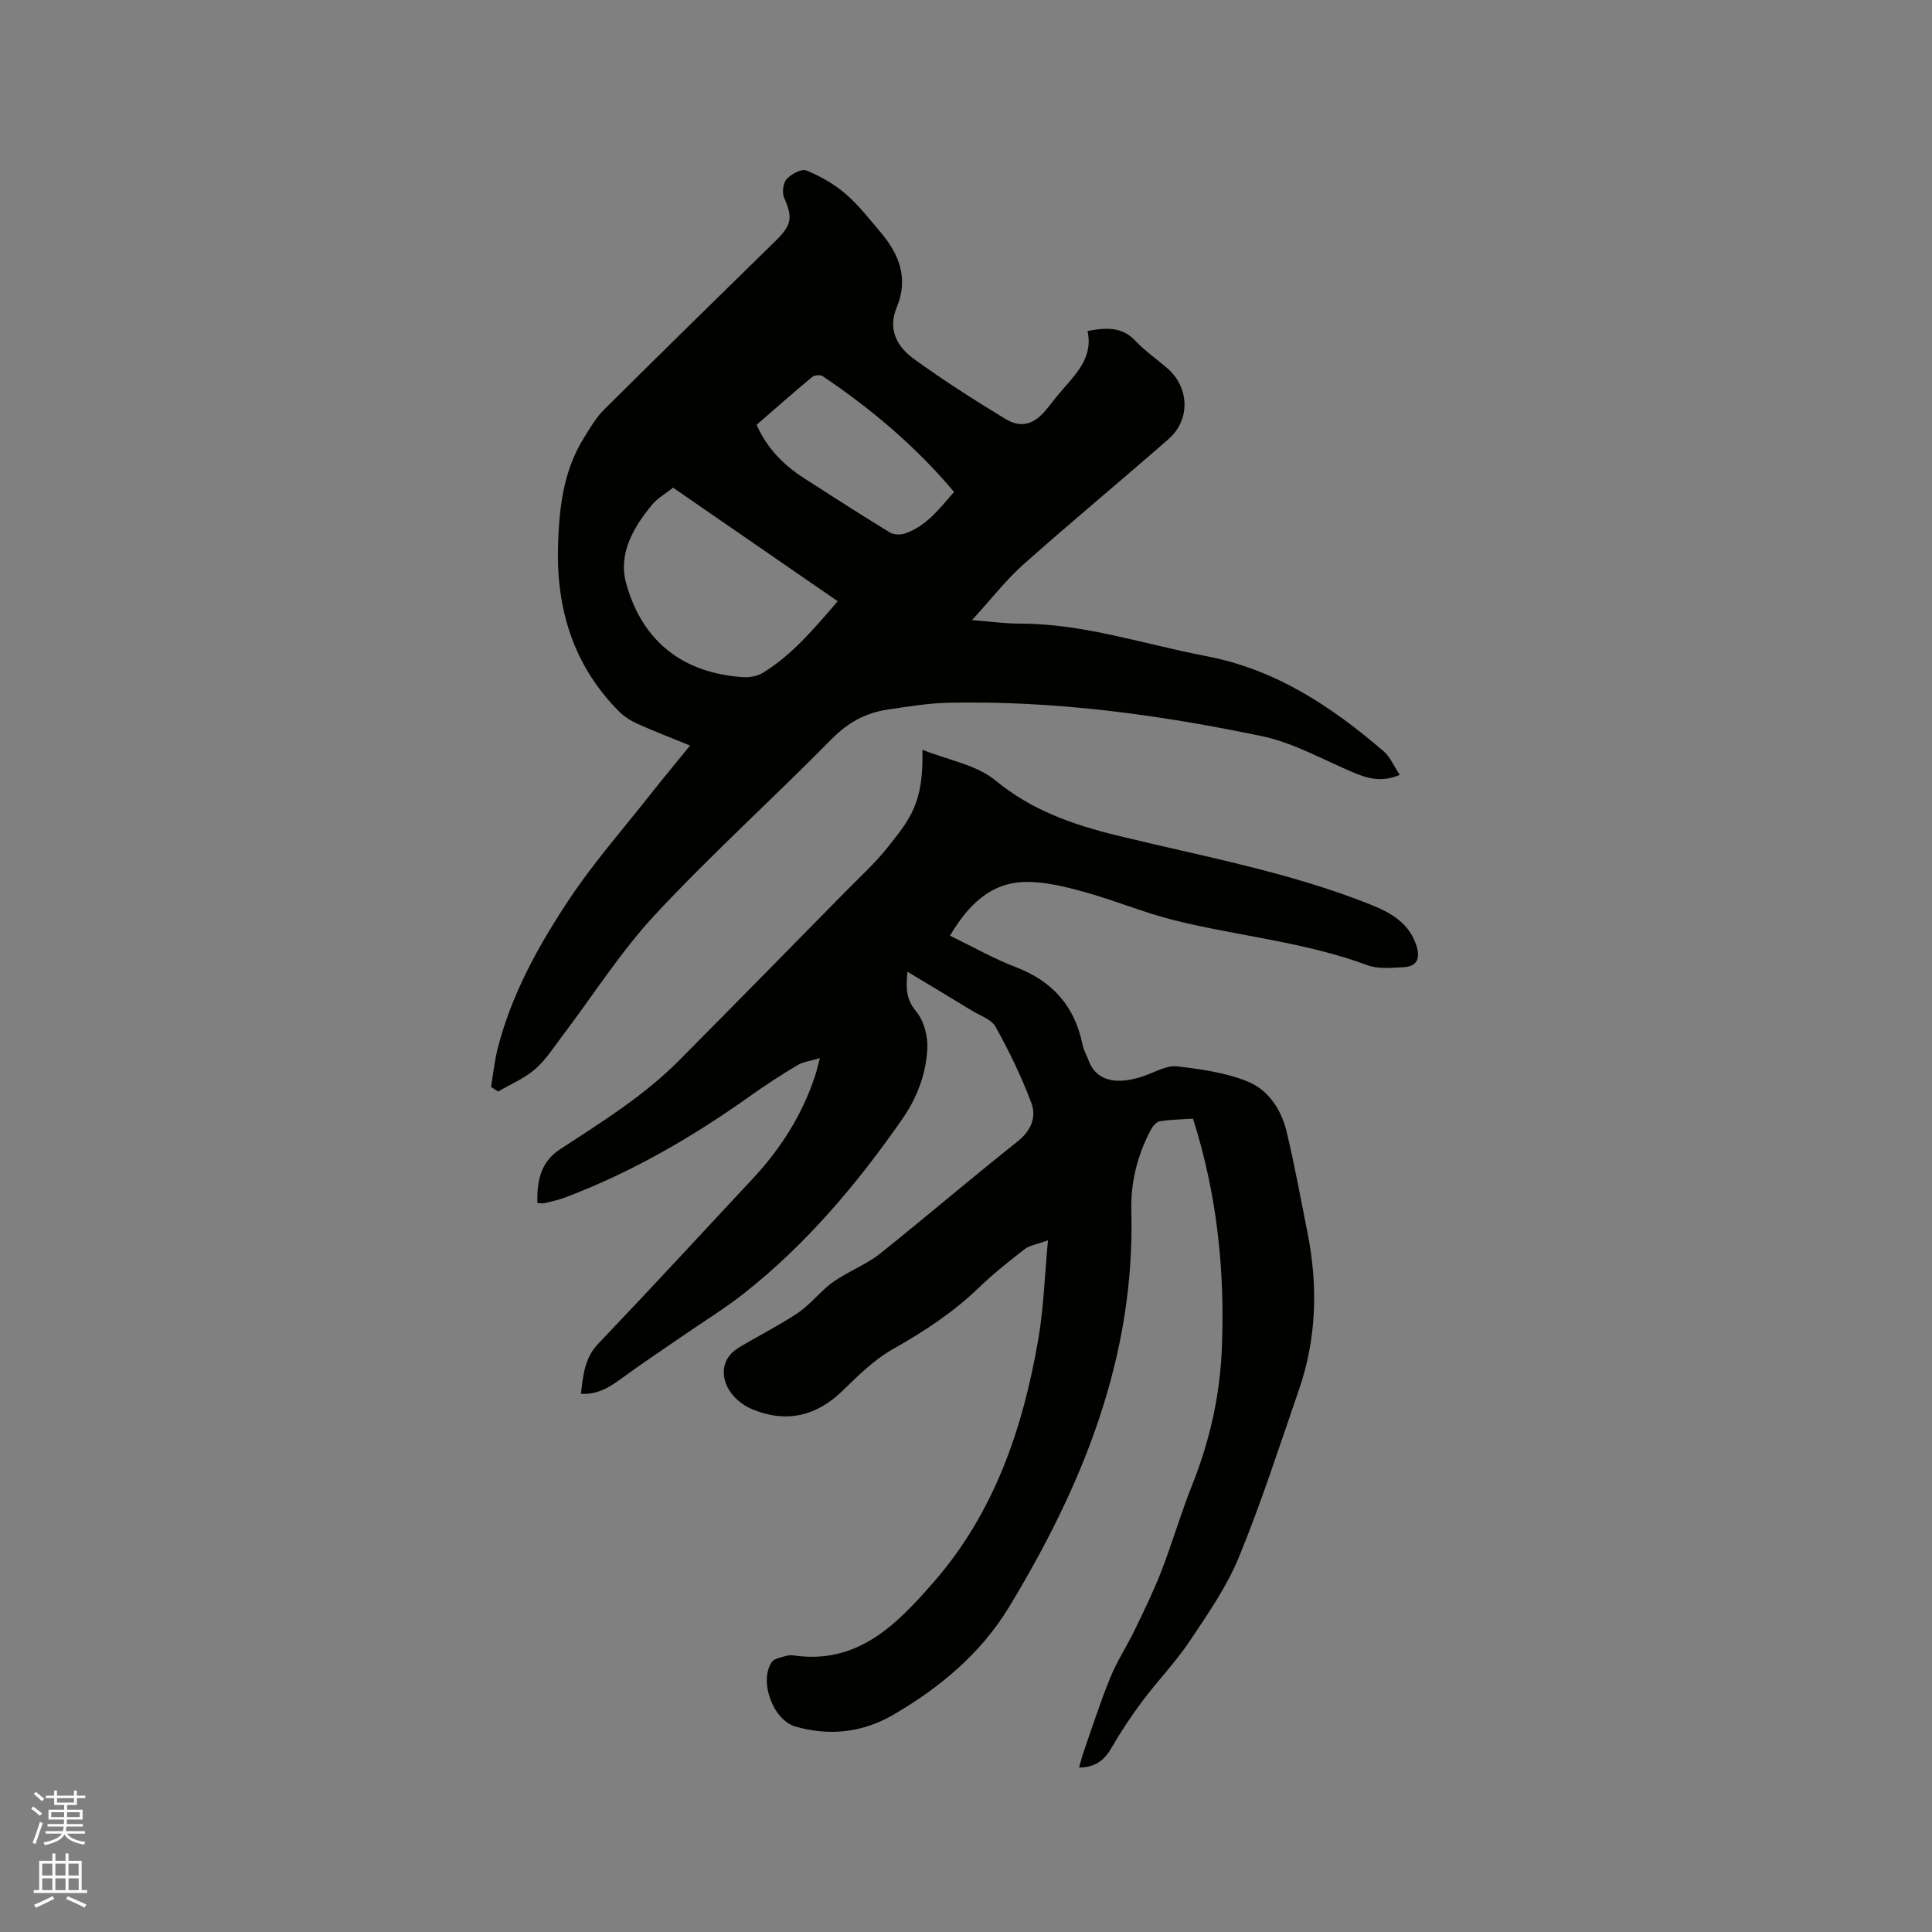 <svg enable-background="new 0 0 400 400" viewBox="0 0 400 400" xmlns="http://www.w3.org/2000/svg"><rect x="0" y="0" width="400" height="400" fill="#808080" stroke="none"/><path d="m6.44 374.46.42-.45c.65.47 1.27.95 1.85 1.44l-.45.49c-.65-.56-1.25-1.06-1.82-1.48m.93 7.33-.63-.26c.55-1.36 1.05-2.8 1.52-4.33.19.1.38.19.59.27-.46 1.29-.95 2.73-1.48 4.32m-.38-10.38.44-.42c.43.34 1.01.82 1.74 1.44l-.49.49c-.53-.51-1.09-1.01-1.69-1.51m2.5.35h1.72v-1.04h.59v1.04h3.52v-1.04h.59v1.04h1.75v.53h-1.75v1.42h-2.03v.97h3.22v2.03h-3.24c0 .35-.01.66-.03.93h3.32v.53h-3.37c-.03.27-.08.58-.15.94h3.96v.53h-3.71c.67.92 1.93 1.48 3.79 1.68-.13.24-.23.44-.29.59-2.13-.38-3.48-1.08-4.04-2.12-.43.97-1.77 1.72-4.03 2.23-.09-.19-.2-.37-.33-.55 2.1-.42 3.37-1.03 3.81-1.83h-3.36v-.53h3.58c.08-.29.13-.61.16-.94h-3.33v-.53h3.39c.02-.27.04-.58.04-.93h-3.23v-2.03h3.25v-.97h-2.07v-1.42h-1.73zm1.12 3.44v1h2.65c.01-.3.02-.44.01-.4v-.25-.35zm1.19-2h3.52v-.91h-3.52zm4.71 2h-2.63v.59c0 .15-.01.28-.01.4h2.64z" fill="#fbfcfa"/><path d="m13.56 383.74h.63v1.52h2.72v6.07h1.13v.6h-11.06v-.6h1.13v-6.07h2.73v-1.52h.63v1.52h2.1v-1.52zm-2.69 8.83.38.56c-1.24.63-2.53 1.25-3.85 1.85-.1-.21-.21-.42-.34-.63 1.36-.55 2.63-1.15 3.81-1.78m-2.13-4.27h2.1v-2.45h-2.1zm0 3.04h2.1v-2.46h-2.1zm2.72-3.04h2.1v-2.45h-2.1zm0 3.04h2.1v-2.46h-2.1zm6.07 3.6c-1.41-.71-2.7-1.3-3.86-1.78l.35-.56c1.45.62 2.75 1.19 3.88 1.72zm-1.25-9.09h-2.1v2.45h2.1zm-2.09 5.49h2.1v-2.46h-2.1z" fill="#fbfcfa"/><g fill="#010100"><path d="m216.97 256.79c-2.34.86-3.82 1.05-4.83 1.83-3.26 2.53-6.51 5.12-9.48 7.98-5.31 5.12-11.34 9.08-17.75 12.69-3.87 2.18-7.2 5.47-10.43 8.62-5.4 5.29-11.67 6.76-18.64 3.9-4.83-1.99-7.31-6.79-5.27-10.45.53-.95 1.46-1.8 2.4-2.36 4-2.4 8.18-4.5 12.06-7.06 2.3-1.52 4.14-3.74 6.24-5.57.92-.8 1.96-1.46 3-2.09 2.68-1.61 5.63-2.88 8.05-4.81 9.51-7.62 18.78-15.54 28.33-23.12 2.85-2.26 3.98-5.08 2.87-8.03-2.03-5.42-4.59-10.67-7.4-15.74-.86-1.55-3.21-2.3-4.92-3.35-4.31-2.64-8.65-5.23-13.33-8.05-.27 3.22-.39 5.6 1.79 8.19 1.64 1.94 2.49 5.25 2.33 7.87-.31 5.17-2.08 9.98-5.17 14.43-9.31 13.39-19.73 25.75-32.54 35.92-4.05 3.22-8.5 5.94-12.77 8.89-4.17 2.88-8.39 5.67-12.48 8.66-2.58 1.89-5.12 3.66-8.77 3.43.5-3.84.72-7.34 3.57-10.33 10.82-11.36 21.46-22.88 32.15-34.36 5.7-6.13 10.09-13.06 12.74-21.04.32-.97.55-1.97 1.04-3.77-1.99.6-3.47.76-4.63 1.45-3.26 1.95-6.47 4.01-9.56 6.21-12.03 8.59-24.72 15.97-38.59 21.2-1.38.52-2.84.83-4.28 1.18-.37.09-.8-.02-1.44-.05-.11-4.52.64-8.47 4.7-11.12 8.58-5.6 17.3-11.01 24.58-18.33 11.49-11.58 22.92-23.22 34.36-34.86 3.04-3.1 6.29-6.04 8.97-9.43 4.47-5.67 7.41-9.01 7.1-20.09 5.34 2.14 11.17 3.1 15.12 6.35 7.49 6.16 15.87 9.11 25.04 11.36 17.76 4.36 35.86 7.59 52.94 14.47 4.06 1.64 7.61 3.76 9.12 8.18.87 2.54.44 4.52-2.63 4.66-2.49.12-5.23.41-7.47-.42-12.91-4.8-26.62-6-39.85-9.27-6.34-1.57-12.43-4.15-18.74-5.89-3.95-1.09-8.11-2.13-12.15-2.07-7.29.11-11.91 4.8-15.67 11.12 4.58 2.22 8.98 4.73 13.65 6.52 7.6 2.92 12.19 8.1 13.8 16.05.23 1.12.84 2.17 1.25 3.26 1.92 5.18 7.33 4.74 11.82 3.09 2.14-.79 4.46-2.11 6.53-1.86 5.01.6 10.21 1.3 14.8 3.23 4.11 1.72 6.78 5.8 7.85 10.28 1.64 6.89 2.92 13.86 4.3 20.8 2.2 11.02 1.95 21.93-1.74 32.62-4.01 11.6-7.77 23.32-12.43 34.67-2.55 6.2-6.5 11.87-10.26 17.49-2.92 4.35-6.62 8.17-9.77 12.38-2.32 3.1-4.47 6.36-6.41 9.71-1.47 2.55-3.35 3.95-6.66 4 .32-1.15.55-2.11.87-3.04 1.82-5.19 3.49-10.45 5.57-15.54 1.42-3.47 3.51-6.65 5.15-10.04 1.92-3.98 3.87-7.96 5.46-12.08 2.28-5.91 4.05-12.02 6.4-17.9 3.61-9.06 5.71-18.42 6.11-28.12.66-16.09-.97-31.93-5.97-47.63-2.34.16-4.64.17-6.89.54-.71.12-1.48 1.07-1.87 1.82-2.77 5.25-4.17 10.83-4.01 16.8.8 30.17-10.07 56.79-25.32 81.95-5.81 9.58-14.31 16.71-23.99 22.32-6.36 3.69-13.17 4.44-20.24 2.42-4.67-1.33-7.62-9.51-4.85-13.39.32-.45 1.03-.71 1.61-.87.91-.25 1.9-.6 2.79-.47 13.31 1.96 21.36-6.35 28.99-15.07 12.7-14.51 18.63-32.08 21.8-50.7 1.06-6.28 1.26-12.74 1.95-20.17z"/><path d="m101.66 225.02c.44-2.62.72-5.28 1.36-7.85 2.86-11.31 8.47-21.41 14.83-30.98 5.02-7.56 11.08-14.44 16.71-21.59 2.62-3.33 5.34-6.58 8.31-10.24-3.82-1.57-7.43-2.95-10.94-4.53-1.4-.63-2.79-1.53-3.86-2.62-9.45-9.56-12.96-21.3-12.53-34.5.25-7.7 1.12-15.22 5.29-21.95 1.27-2.04 2.49-4.21 4.17-5.88 11.8-11.74 23.7-23.38 35.59-35.03 3.37-3.31 3.55-4.79 1.75-8.94-.46-1.06-.2-3.05.55-3.86.95-1.04 3.07-2.16 4.08-1.75 2.88 1.18 5.72 2.8 8.08 4.82 2.71 2.33 4.94 5.22 7.27 7.97 3.85 4.54 5.82 9.58 3.36 15.48-1.95 4.67.07 8.24 3.57 10.77 6.09 4.4 12.43 8.46 18.85 12.36 3.36 2.04 6.03 1.16 8.53-1.92 1.2-1.48 2.38-2.99 3.63-4.43 2.95-3.38 6.03-6.68 4.91-11.83 3.86-.7 7.1-.94 9.93 2.07 2.02 2.15 4.53 3.83 6.74 5.8 4.41 3.93 4.61 10.55.14 14.47-9.96 8.74-20.18 17.17-30.07 25.98-3.67 3.27-6.72 7.23-10.67 11.55 3.94.3 6.85.72 9.77.72 13.3-.03 25.81 4.27 38.67 6.72 14.5 2.77 25.97 10.44 36.76 19.69 1.39 1.19 2.16 3.11 3.37 4.92-3.77 1.58-6.63.74-9.52-.47-6.3-2.63-12.43-6.18-19-7.55-21.38-4.47-43.02-7.4-64.96-6.92-4.21.09-8.43.8-12.61 1.42-4.5.67-8.16 2.68-11.49 6.05-12.05 12.23-24.82 23.78-36.53 36.33-7.18 7.7-12.9 16.78-19.3 25.21-1.79 2.36-3.41 4.95-5.61 6.85-2.23 1.92-5.08 3.12-7.66 4.63-.5-.31-.98-.64-1.47-.97zm37.7-124.05c-1.59 1.26-3.23 2.17-4.34 3.51-3.88 4.68-7.05 10.15-5.4 16.21 3.34 12.23 11.91 18.73 24.34 19.51 1.31.08 2.85-.21 3.95-.88 6.19-3.79 10.73-9.29 15.53-14.84-11.54-7.95-22.67-15.63-34.08-23.51zm17.29-13.02c2.17 4.93 5.65 8.38 9.9 11.11 5.86 3.77 11.73 7.54 17.67 11.17.8.49 2.2.54 3.12.23 4.4-1.5 7.08-5.05 10.19-8.61-7.98-9.49-17.18-17.2-27.2-23.97-.49-.33-1.7-.23-2.17.16-3.88 3.23-7.67 6.57-11.51 9.91z"/></g></svg>